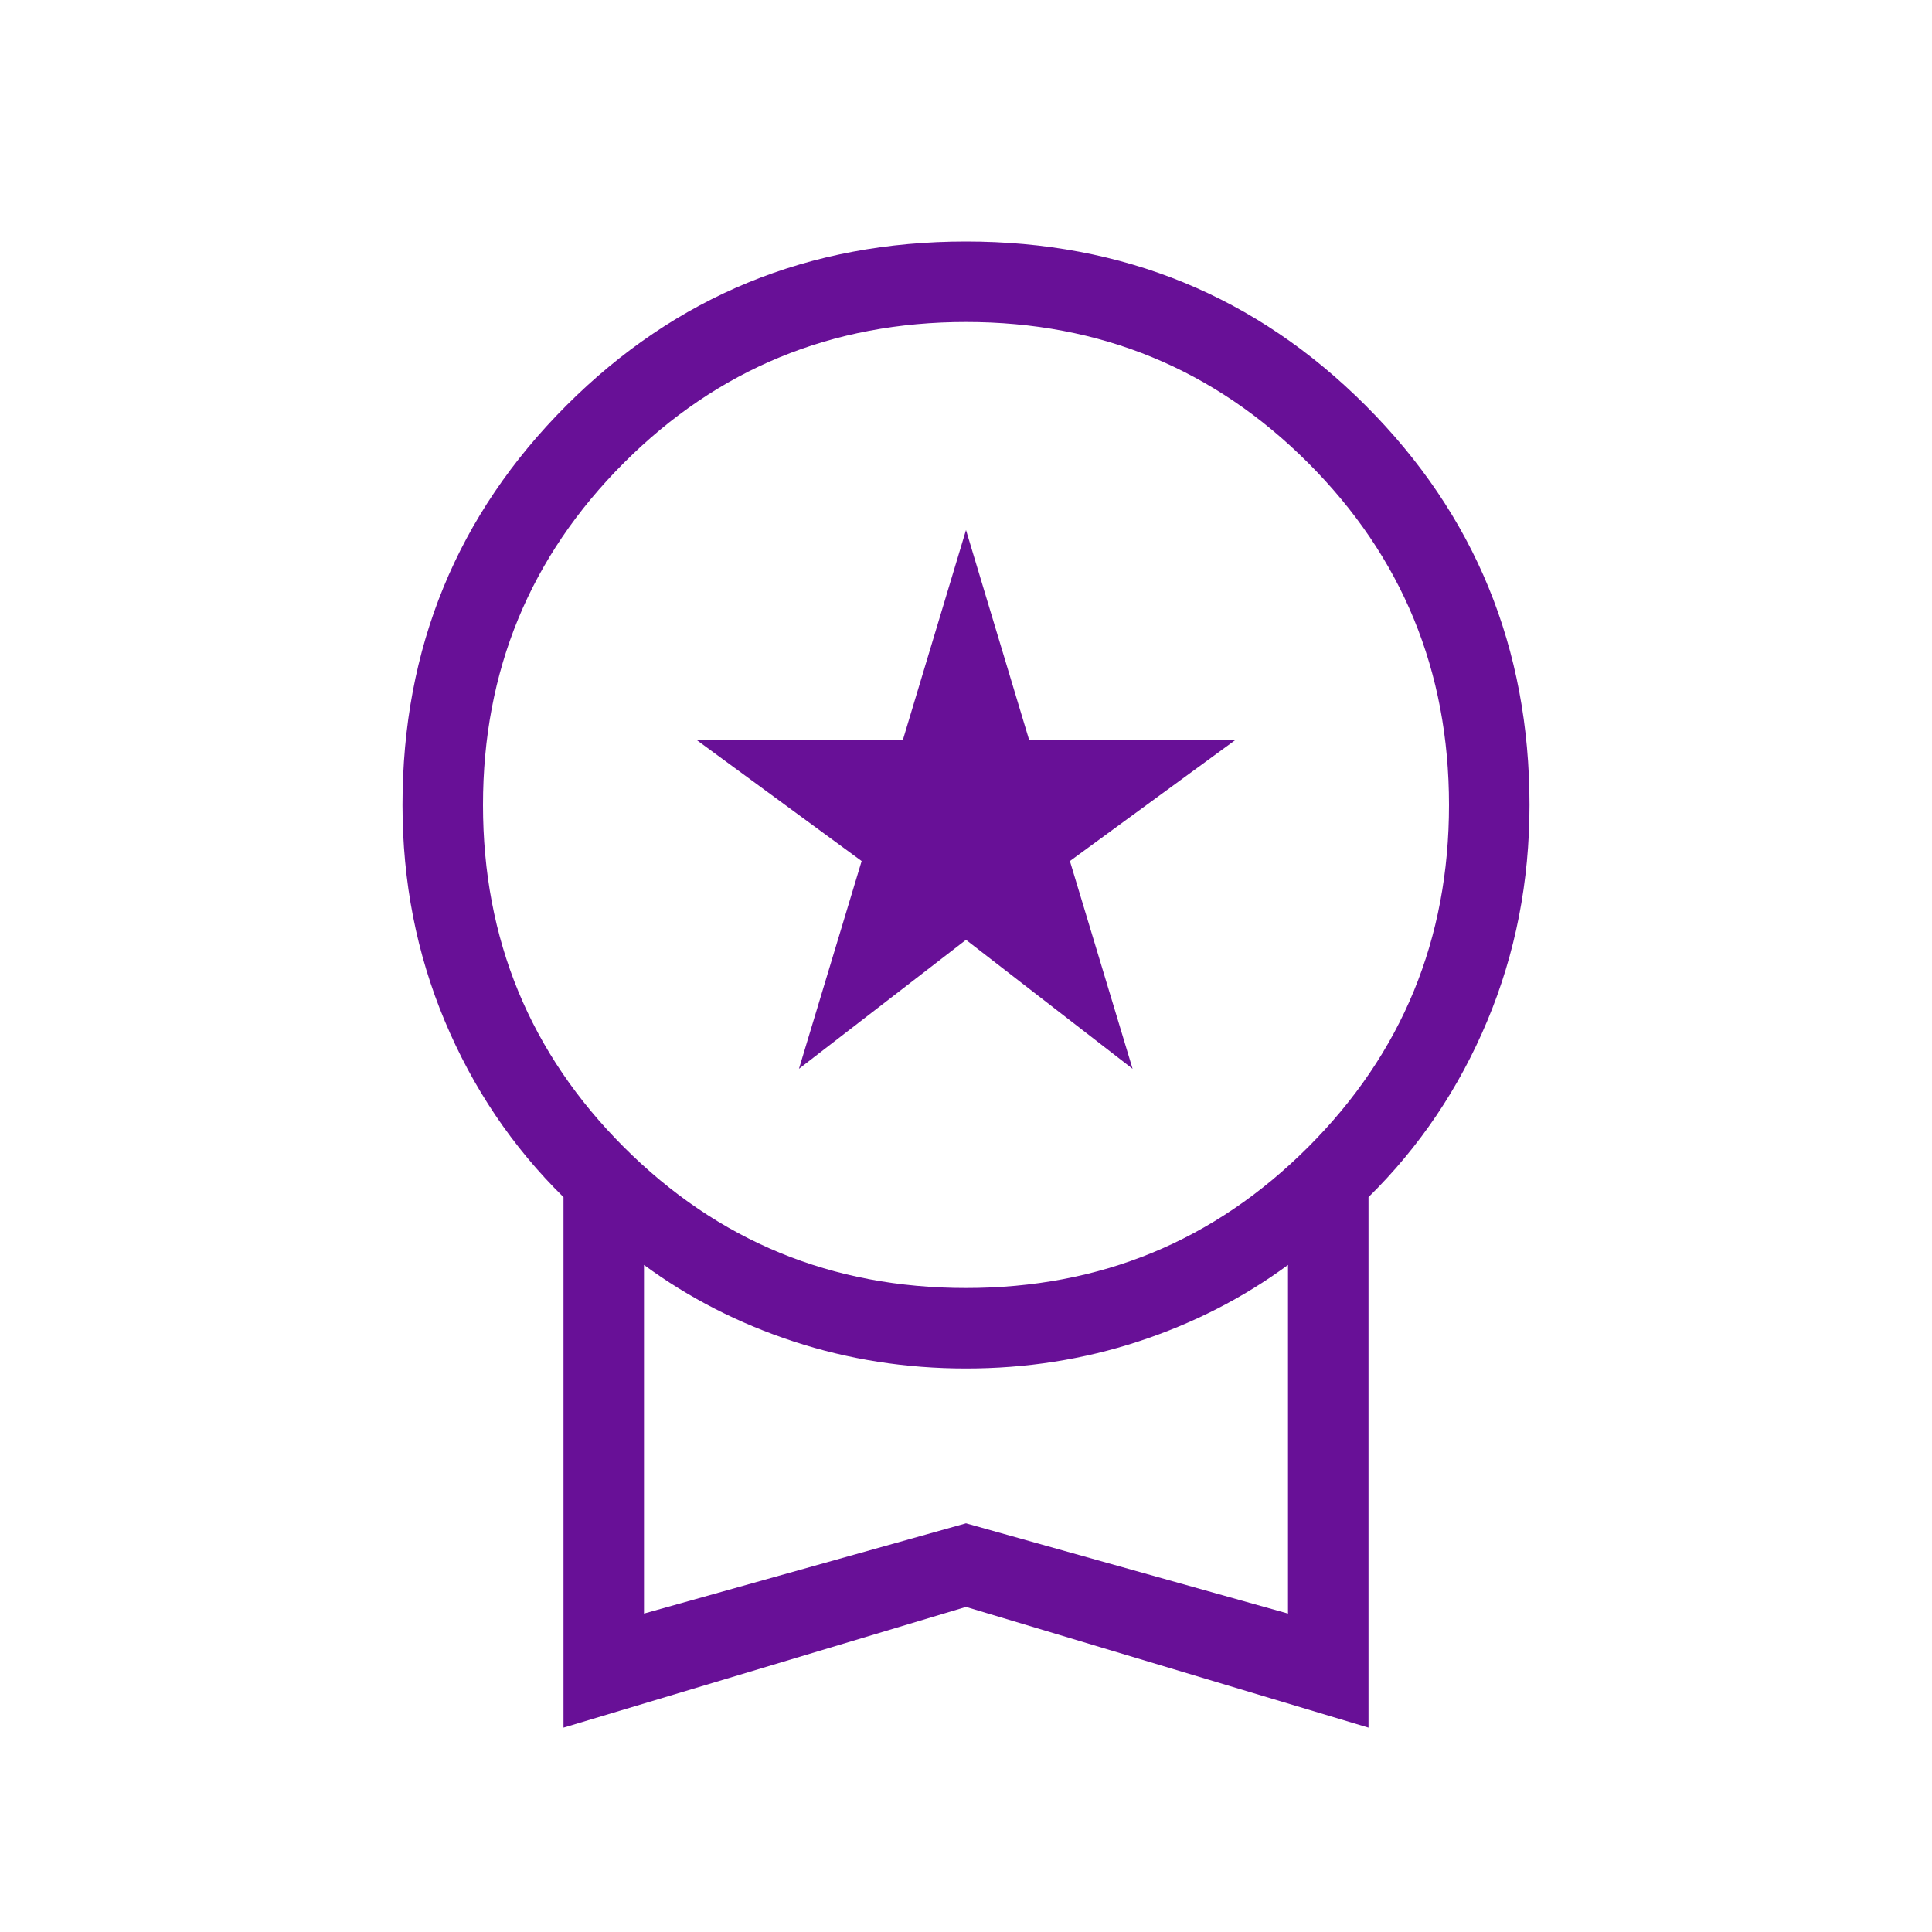 <svg width="63" height="63" viewBox="0 0 63 63" fill="none" xmlns="http://www.w3.org/2000/svg">
<path d="M26.053 34.852L28.097 28.078L22.716 24.13H29.441L31.5 17.284L33.559 24.13H40.284L34.888 28.078L36.932 34.852L31.5 30.647L26.053 34.852ZM18.375 56.336V39.037C16.712 37.401 15.422 35.486 14.503 33.292C13.584 31.098 13.125 28.75 13.125 26.25C13.125 21.128 14.907 16.785 18.471 13.221C22.035 9.657 26.378 7.875 31.5 7.875C36.622 7.875 40.965 9.657 44.529 13.221C48.093 16.785 49.875 21.128 49.875 26.25C49.875 28.75 49.416 31.098 48.497 33.292C47.578 35.486 46.288 37.401 44.625 39.037V56.336L31.5 52.399L18.375 56.336ZM31.5 42C35.875 42 39.594 40.469 42.656 37.406C45.719 34.344 47.25 30.625 47.25 26.25C47.25 21.875 45.719 18.156 42.656 15.094C39.594 12.031 35.875 10.5 31.5 10.5C27.125 10.5 23.406 12.031 20.344 15.094C17.281 18.156 15.75 21.875 15.75 26.25C15.75 30.625 17.281 34.344 20.344 37.406C23.406 40.469 27.125 42 31.5 42ZM21 52.616L31.5 49.673L42 52.616V41.248C40.536 42.325 38.91 43.157 37.121 43.744C35.332 44.331 33.459 44.625 31.5 44.625C29.541 44.625 27.668 44.331 25.879 43.744C24.09 43.157 22.464 42.325 21 41.248V52.616Z" fill="#681097"/>
</svg>
